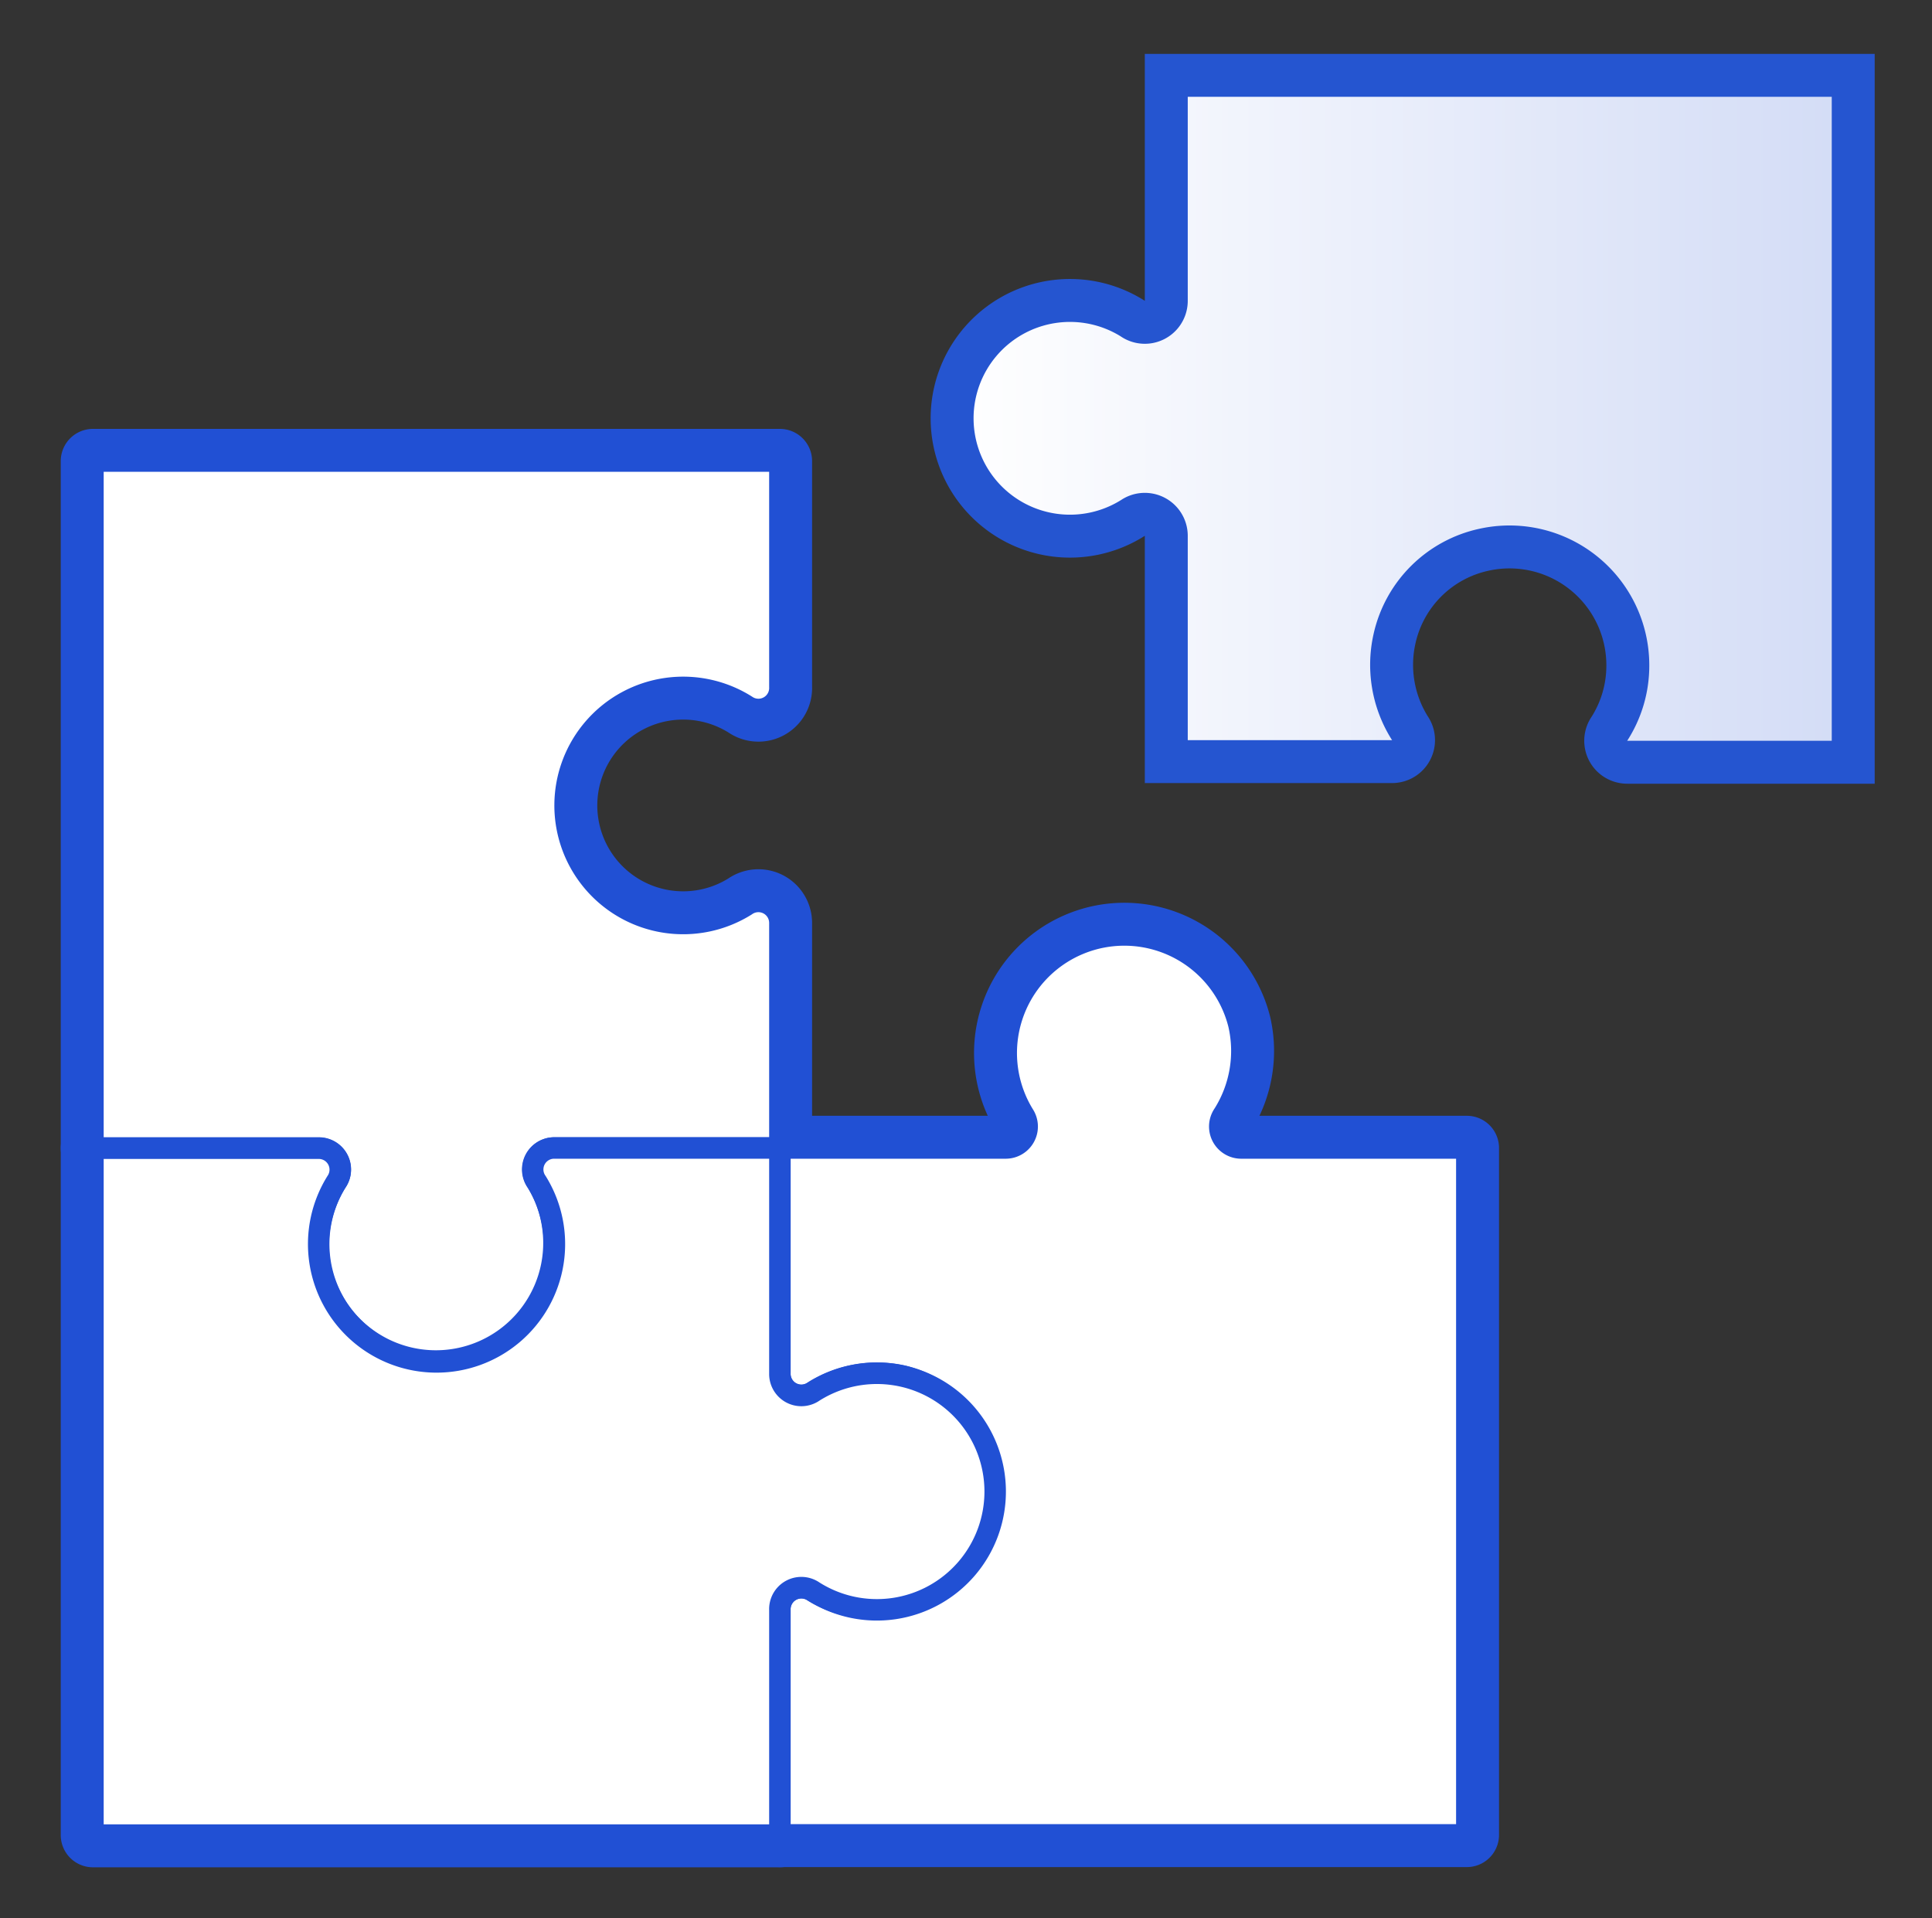 <svg xmlns="http://www.w3.org/2000/svg" xmlns:xlink="http://www.w3.org/1999/xlink" viewBox="0 0 90 89.37"><rect x="0" y="0" width="90" height="89.37" fill="#333333" stroke="none"/><defs><style>.cls-1{stroke:#2555d0;stroke-width:2px;fill:url(#linear-gradient);}.cls-1,.cls-3{stroke-miterlimit:10;}.cls-2{fill:none;stroke-linejoin:round;stroke-width:3px;}.cls-2,.cls-3{stroke:#2150d4;}.cls-3{fill:#fff;}</style><linearGradient id="linear-gradient" x1="44.33" y1="19.48" x2="86.33" y2="19.48" gradientUnits="userSpaceOnUse"><stop offset="0" stop-color="#fff"></stop><stop offset="1" stop-color="#d3dcf6"></stop></linearGradient></defs><title>icon-l1_03</title><g id="Layer_2" data-name="Layer 2"><path class="cls-1" d="M52.75,14.83a5.49,5.49,0,1,0,.07,9.27,1,1,0,0,1,1.51.85V35.48H64.86a1,1,0,0,0,.81-1.57,5.54,5.54,0,0,1-.7-4.19,5.45,5.45,0,0,1,4.16-4.11A5.51,5.51,0,0,1,75.83,31a5.45,5.45,0,0,1-.89,3,1,1,0,0,0,.86,1.51H86.33v-32h-32V14A1,1,0,0,1,52.75,14.83Z"></path><path class="cls-2" d="M57,51.91a5.54,5.54,0,0,0,.71-4.19,5.5,5.5,0,1,0-10,4.25,1,1,0,0,1-.85,1.51H36.33V64a1,1,0,0,0,1.57.82,5.54,5.54,0,0,1,4.19-.71,5.5,5.5,0,1,1-4.25,10,1,1,0,0,0-1.51.85V85.48h32v-32H57.8A1,1,0,0,1,57,51.91Z"></path><path class="cls-2" d="M15.67,55.06a5.52,5.52,0,0,0-.7,4.18,5.5,5.5,0,1,0,10-4.25,1,1,0,0,1,.86-1.51H36.33V43a1,1,0,0,0-1.58-.82,5.5,5.5,0,1,1,.07-9.27A1,1,0,0,0,36.33,32V21.48h-32v32H14.86A1,1,0,0,1,15.67,55.06Z"></path><path class="cls-2" d="M37.9,74.14a5.51,5.51,0,1,0-.06-9.27A1,1,0,0,1,36.33,64V53.48H25.8A1,1,0,0,0,25,55.06,5.49,5.49,0,1,1,15.71,55a1,1,0,0,0-.85-1.51H4.33v32h32V75A1,1,0,0,1,37.9,74.14Z"></path><path class="cls-3" d="M57,51.91a5.54,5.54,0,0,0,.71-4.19,5.5,5.5,0,1,0-10,4.25,1,1,0,0,1-.85,1.51H36.33V64a1,1,0,0,0,1.57.82,5.54,5.54,0,0,1,4.19-.71,5.5,5.5,0,1,1-4.25,10,1,1,0,0,0-1.51.85V85.48h32v-32H57.8A1,1,0,0,1,57,51.91Z"></path><path class="cls-3" d="M15.67,55.06a5.52,5.52,0,0,0-.7,4.18,5.5,5.5,0,1,0,10-4.25,1,1,0,0,1,.86-1.51H36.33V43a1,1,0,0,0-1.58-.82,5.5,5.5,0,1,1,.07-9.27A1,1,0,0,0,36.33,32V21.48h-32v32H14.86A1,1,0,0,1,15.67,55.06Z"></path><path class="cls-3" d="M37.9,74.14a5.51,5.51,0,1,0-.06-9.27A1,1,0,0,1,36.33,64V53.48H25.8A1,1,0,0,0,25,55.06,5.49,5.49,0,1,1,15.71,55a1,1,0,0,0-.85-1.51H4.33v32h32V75A1,1,0,0,1,37.9,74.14Z"></path></g></svg>
